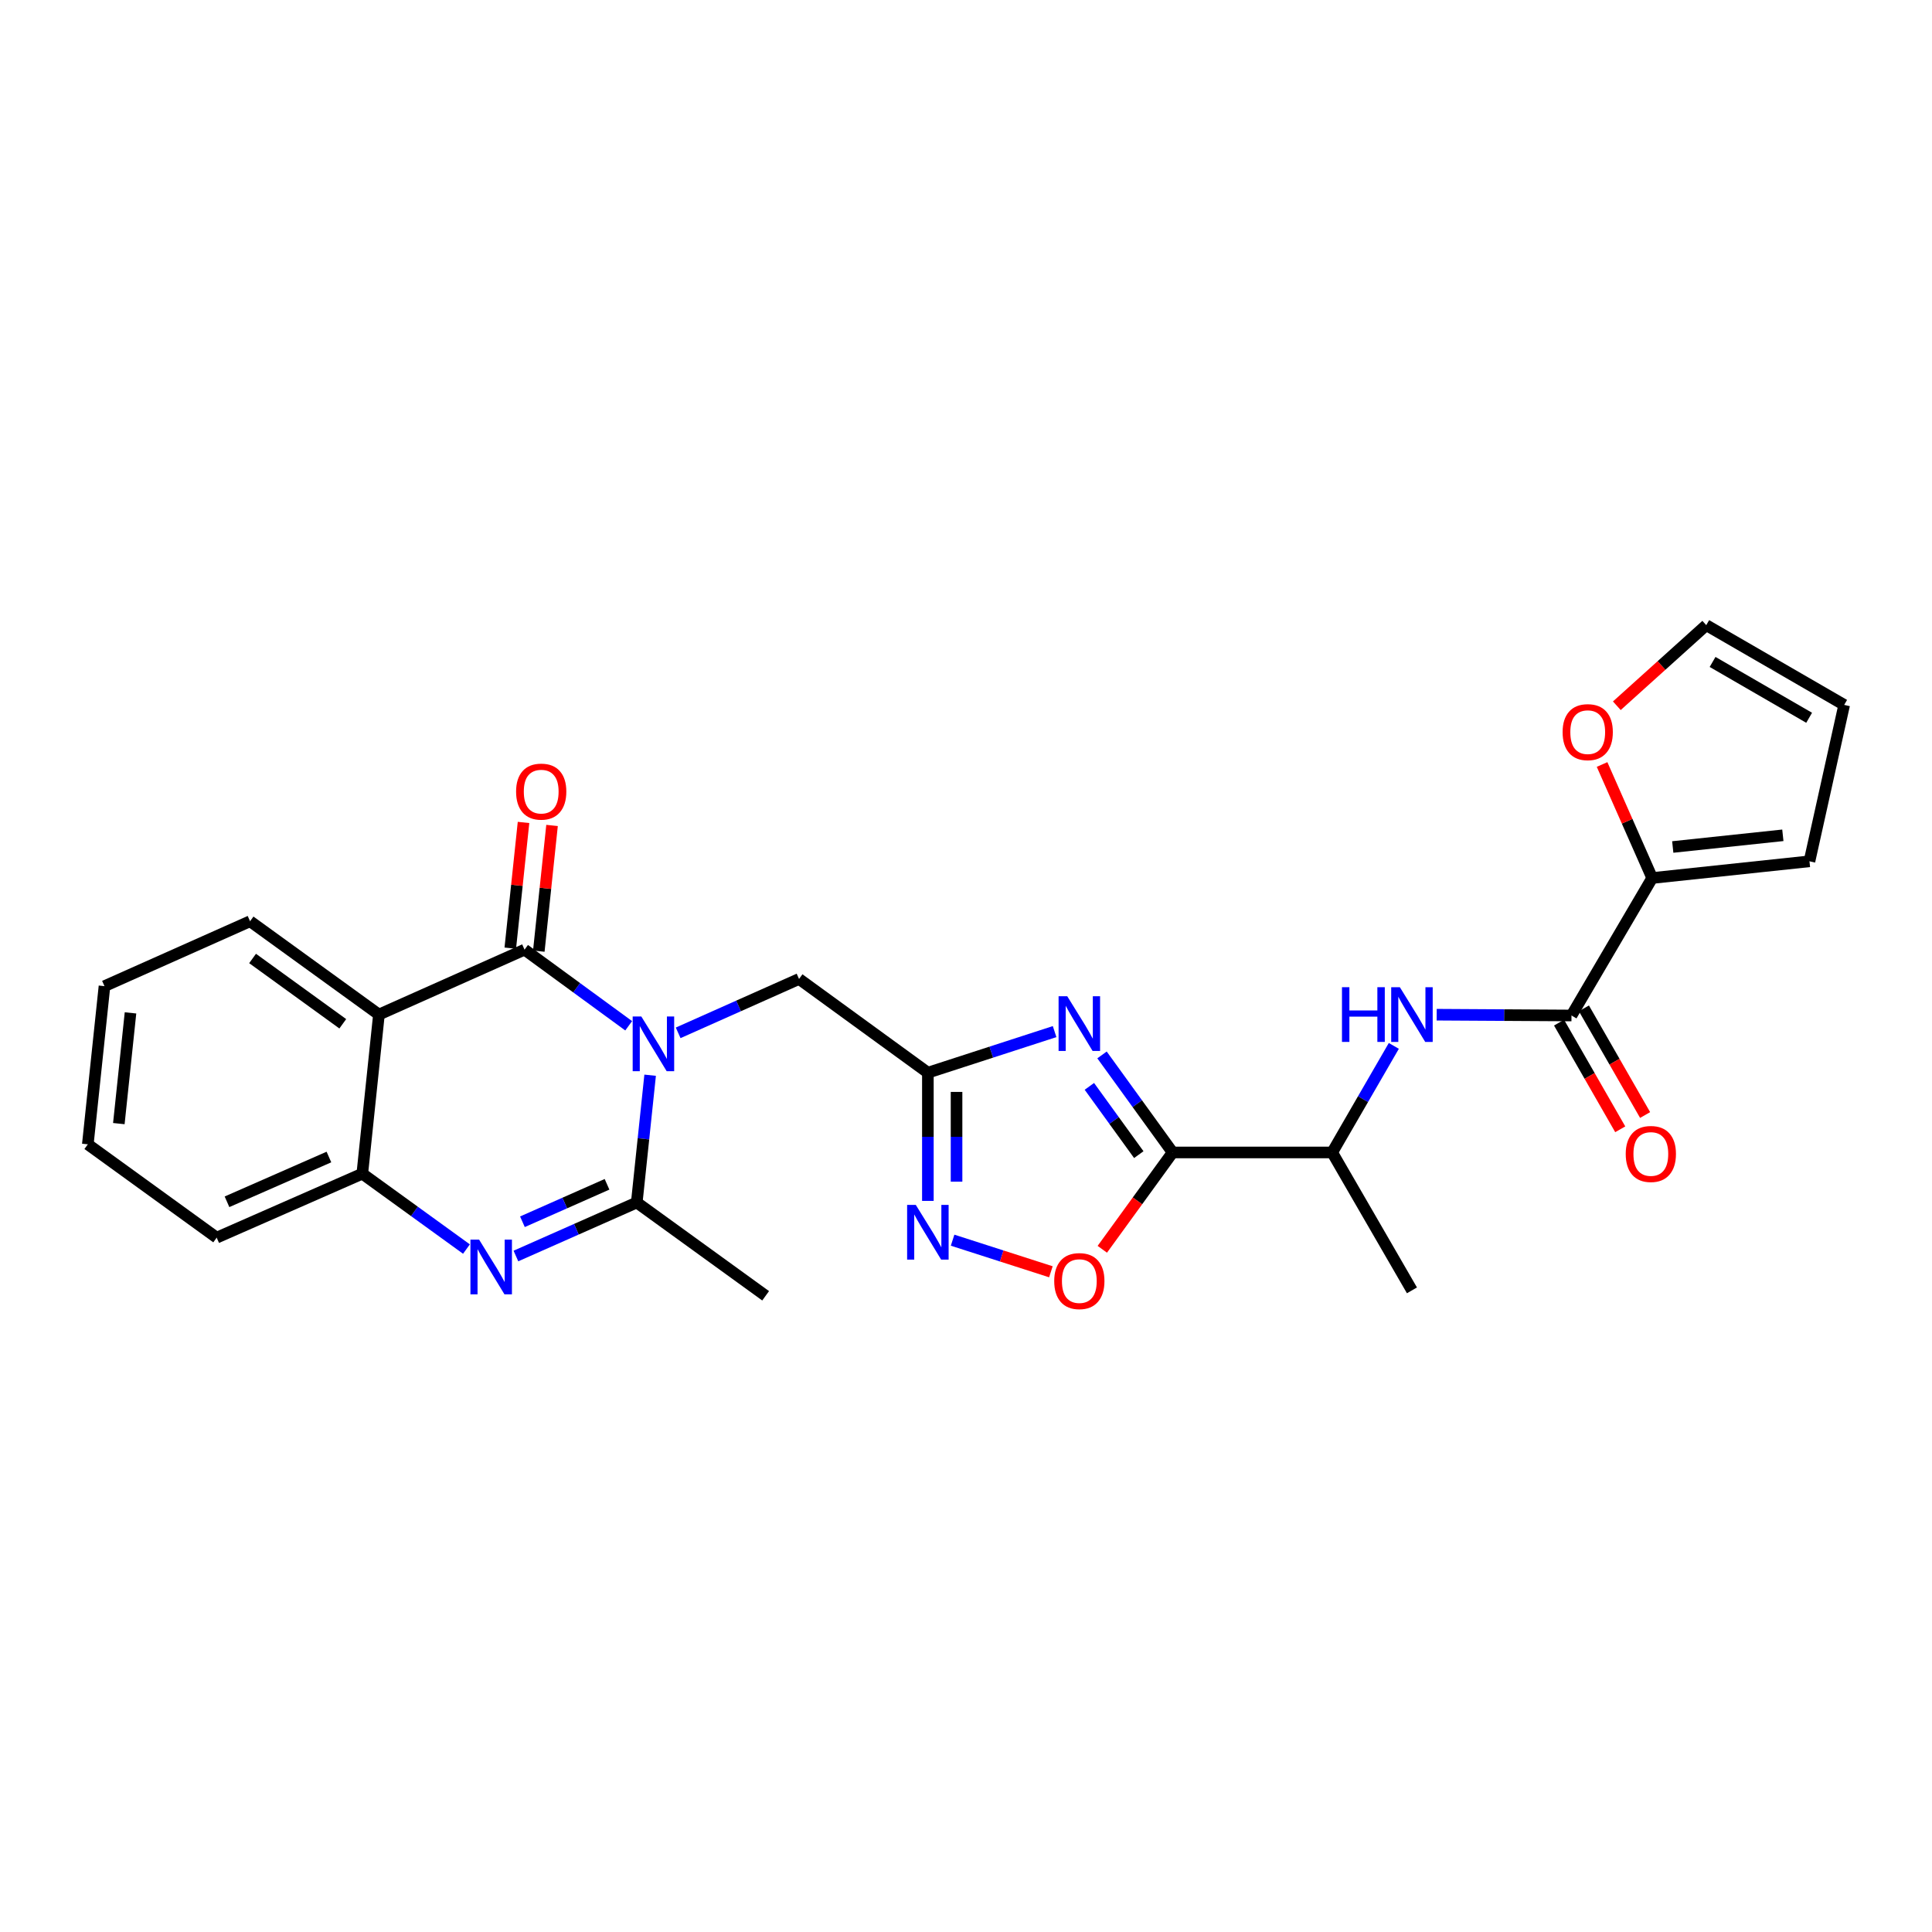 <?xml version='1.0' encoding='iso-8859-1'?>
<svg version='1.1' baseProfile='full'
              xmlns='http://www.w3.org/2000/svg'
                      xmlns:rdkit='http://www.rdkit.org/xml'
                      xmlns:xlink='http://www.w3.org/1999/xlink'
                  xml:space='preserve'
width='1000px' height='1000px' viewBox='0 0 1000 1000'>
<!-- END OF HEADER -->
<rect style='opacity:1.0;fill:#FFFFFF;stroke:none' width='1000' height='1000' x='0' y='0'> </rect>
<path class='bond-0' d='M 325.407,530.944 L 298.455,511.241' style='fill:none;fill-rule:evenodd;stroke:#0000FF;stroke-width:6px;stroke-linecap:butt;stroke-linejoin:miter;stroke-opacity:1' />
<path class='bond-0' d='M 298.455,511.241 L 271.503,491.539' style='fill:none;fill-rule:evenodd;stroke:#000000;stroke-width:6px;stroke-linecap:butt;stroke-linejoin:miter;stroke-opacity:1' />
<path class='bond-2' d='M 336.509,556.53 L 333.048,589.47' style='fill:none;fill-rule:evenodd;stroke:#0000FF;stroke-width:6px;stroke-linecap:butt;stroke-linejoin:miter;stroke-opacity:1' />
<path class='bond-2' d='M 333.048,589.47 L 329.588,622.411' style='fill:none;fill-rule:evenodd;stroke:#000000;stroke-width:6px;stroke-linecap:butt;stroke-linejoin:miter;stroke-opacity:1' />
<path class='bond-12' d='M 351.016,534.599 L 382.299,520.655' style='fill:none;fill-rule:evenodd;stroke:#0000FF;stroke-width:6px;stroke-linecap:butt;stroke-linejoin:miter;stroke-opacity:1' />
<path class='bond-12' d='M 382.299,520.655 L 413.582,506.711' style='fill:none;fill-rule:evenodd;stroke:#000000;stroke-width:6px;stroke-linecap:butt;stroke-linejoin:miter;stroke-opacity:1' />
<path class='bond-5' d='M 271.503,491.539 L 196.134,525.133' style='fill:none;fill-rule:evenodd;stroke:#000000;stroke-width:6px;stroke-linecap:butt;stroke-linejoin:miter;stroke-opacity:1' />
<path class='bond-15' d='M 278.883,492.316 L 282.31,459.784' style='fill:none;fill-rule:evenodd;stroke:#000000;stroke-width:6px;stroke-linecap:butt;stroke-linejoin:miter;stroke-opacity:1' />
<path class='bond-15' d='M 282.31,459.784 L 285.737,427.251' style='fill:none;fill-rule:evenodd;stroke:#FF0000;stroke-width:6px;stroke-linecap:butt;stroke-linejoin:miter;stroke-opacity:1' />
<path class='bond-15' d='M 264.122,490.761 L 267.549,458.229' style='fill:none;fill-rule:evenodd;stroke:#000000;stroke-width:6px;stroke-linecap:butt;stroke-linejoin:miter;stroke-opacity:1' />
<path class='bond-15' d='M 267.549,458.229 L 270.976,425.697' style='fill:none;fill-rule:evenodd;stroke:#FF0000;stroke-width:6px;stroke-linecap:butt;stroke-linejoin:miter;stroke-opacity:1' />
<path class='bond-1' d='M 545.862,533.958 L 513.065,544.59' style='fill:none;fill-rule:evenodd;stroke:#0000FF;stroke-width:6px;stroke-linecap:butt;stroke-linejoin:miter;stroke-opacity:1' />
<path class='bond-1' d='M 513.065,544.59 L 480.267,555.223' style='fill:none;fill-rule:evenodd;stroke:#000000;stroke-width:6px;stroke-linecap:butt;stroke-linejoin:miter;stroke-opacity:1' />
<path class='bond-4' d='M 570.402,546.027 L 588.672,571.269' style='fill:none;fill-rule:evenodd;stroke:#0000FF;stroke-width:6px;stroke-linecap:butt;stroke-linejoin:miter;stroke-opacity:1' />
<path class='bond-4' d='M 588.672,571.269 L 606.943,596.51' style='fill:none;fill-rule:evenodd;stroke:#000000;stroke-width:6px;stroke-linecap:butt;stroke-linejoin:miter;stroke-opacity:1' />
<path class='bond-4' d='M 563.859,562.302 L 576.648,579.972' style='fill:none;fill-rule:evenodd;stroke:#0000FF;stroke-width:6px;stroke-linecap:butt;stroke-linejoin:miter;stroke-opacity:1' />
<path class='bond-4' d='M 576.648,579.972 L 589.438,597.641' style='fill:none;fill-rule:evenodd;stroke:#000000;stroke-width:6px;stroke-linecap:butt;stroke-linejoin:miter;stroke-opacity:1' />
<path class='bond-3' d='M 329.588,622.411 L 298.312,636.259' style='fill:none;fill-rule:evenodd;stroke:#000000;stroke-width:6px;stroke-linecap:butt;stroke-linejoin:miter;stroke-opacity:1' />
<path class='bond-3' d='M 298.312,636.259 L 267.036,650.107' style='fill:none;fill-rule:evenodd;stroke:#0000FF;stroke-width:6px;stroke-linecap:butt;stroke-linejoin:miter;stroke-opacity:1' />
<path class='bond-3' d='M 314.196,612.994 L 292.303,622.687' style='fill:none;fill-rule:evenodd;stroke:#000000;stroke-width:6px;stroke-linecap:butt;stroke-linejoin:miter;stroke-opacity:1' />
<path class='bond-3' d='M 292.303,622.687 L 270.409,632.381' style='fill:none;fill-rule:evenodd;stroke:#0000FF;stroke-width:6px;stroke-linecap:butt;stroke-linejoin:miter;stroke-opacity:1' />
<path class='bond-22' d='M 329.588,622.411 L 396.29,670.7' style='fill:none;fill-rule:evenodd;stroke:#000000;stroke-width:6px;stroke-linecap:butt;stroke-linejoin:miter;stroke-opacity:1' />
<path class='bond-8' d='M 241.437,646.512 L 214.481,627.003' style='fill:none;fill-rule:evenodd;stroke:#0000FF;stroke-width:6px;stroke-linecap:butt;stroke-linejoin:miter;stroke-opacity:1' />
<path class='bond-8' d='M 214.481,627.003 L 187.525,607.494' style='fill:none;fill-rule:evenodd;stroke:#000000;stroke-width:6px;stroke-linecap:butt;stroke-linejoin:miter;stroke-opacity:1' />
<path class='bond-14' d='M 606.943,596.51 L 689.535,596.51' style='fill:none;fill-rule:evenodd;stroke:#000000;stroke-width:6px;stroke-linecap:butt;stroke-linejoin:miter;stroke-opacity:1' />
<path class='bond-28' d='M 606.943,596.51 L 588.747,621.571' style='fill:none;fill-rule:evenodd;stroke:#000000;stroke-width:6px;stroke-linecap:butt;stroke-linejoin:miter;stroke-opacity:1' />
<path class='bond-28' d='M 588.747,621.571 L 570.551,646.632' style='fill:none;fill-rule:evenodd;stroke:#FF0000;stroke-width:6px;stroke-linecap:butt;stroke-linejoin:miter;stroke-opacity:1' />
<path class='bond-21' d='M 196.134,525.133 L 129.432,476.836' style='fill:none;fill-rule:evenodd;stroke:#000000;stroke-width:6px;stroke-linecap:butt;stroke-linejoin:miter;stroke-opacity:1' />
<path class='bond-21' d='M 177.424,529.911 L 130.732,496.103' style='fill:none;fill-rule:evenodd;stroke:#000000;stroke-width:6px;stroke-linecap:butt;stroke-linejoin:miter;stroke-opacity:1' />
<path class='bond-27' d='M 196.134,525.133 L 187.525,607.494' style='fill:none;fill-rule:evenodd;stroke:#000000;stroke-width:6px;stroke-linecap:butt;stroke-linejoin:miter;stroke-opacity:1' />
<path class='bond-6' d='M 480.267,555.223 L 413.582,506.711' style='fill:none;fill-rule:evenodd;stroke:#000000;stroke-width:6px;stroke-linecap:butt;stroke-linejoin:miter;stroke-opacity:1' />
<path class='bond-7' d='M 480.267,555.223 L 480.267,588.402' style='fill:none;fill-rule:evenodd;stroke:#000000;stroke-width:6px;stroke-linecap:butt;stroke-linejoin:miter;stroke-opacity:1' />
<path class='bond-7' d='M 480.267,588.402 L 480.267,621.582' style='fill:none;fill-rule:evenodd;stroke:#0000FF;stroke-width:6px;stroke-linecap:butt;stroke-linejoin:miter;stroke-opacity:1' />
<path class='bond-7' d='M 495.11,565.177 L 495.11,588.402' style='fill:none;fill-rule:evenodd;stroke:#000000;stroke-width:6px;stroke-linecap:butt;stroke-linejoin:miter;stroke-opacity:1' />
<path class='bond-7' d='M 495.11,588.402 L 495.11,611.628' style='fill:none;fill-rule:evenodd;stroke:#0000FF;stroke-width:6px;stroke-linecap:butt;stroke-linejoin:miter;stroke-opacity:1' />
<path class='bond-9' d='M 493.066,641.921 L 518.503,650.097' style='fill:none;fill-rule:evenodd;stroke:#0000FF;stroke-width:6px;stroke-linecap:butt;stroke-linejoin:miter;stroke-opacity:1' />
<path class='bond-9' d='M 518.503,650.097 L 543.94,658.274' style='fill:none;fill-rule:evenodd;stroke:#FF0000;stroke-width:6px;stroke-linecap:butt;stroke-linejoin:miter;stroke-opacity:1' />
<path class='bond-23' d='M 187.525,607.494 L 112.157,640.602' style='fill:none;fill-rule:evenodd;stroke:#000000;stroke-width:6px;stroke-linecap:butt;stroke-linejoin:miter;stroke-opacity:1' />
<path class='bond-23' d='M 170.25,598.871 L 117.492,622.046' style='fill:none;fill-rule:evenodd;stroke:#000000;stroke-width:6px;stroke-linecap:butt;stroke-linejoin:miter;stroke-opacity:1' />
<path class='bond-10' d='M 813.398,525.619 L 778.513,525.414' style='fill:none;fill-rule:evenodd;stroke:#000000;stroke-width:6px;stroke-linecap:butt;stroke-linejoin:miter;stroke-opacity:1' />
<path class='bond-10' d='M 778.513,525.414 L 743.627,525.208' style='fill:none;fill-rule:evenodd;stroke:#0000FF;stroke-width:6px;stroke-linecap:butt;stroke-linejoin:miter;stroke-opacity:1' />
<path class='bond-13' d='M 813.398,525.619 L 855.173,454.456' style='fill:none;fill-rule:evenodd;stroke:#000000;stroke-width:6px;stroke-linecap:butt;stroke-linejoin:miter;stroke-opacity:1' />
<path class='bond-17' d='M 806.961,529.313 L 822.798,556.917' style='fill:none;fill-rule:evenodd;stroke:#000000;stroke-width:6px;stroke-linecap:butt;stroke-linejoin:miter;stroke-opacity:1' />
<path class='bond-17' d='M 822.798,556.917 L 838.635,584.521' style='fill:none;fill-rule:evenodd;stroke:#FF0000;stroke-width:6px;stroke-linecap:butt;stroke-linejoin:miter;stroke-opacity:1' />
<path class='bond-17' d='M 819.836,521.926 L 835.673,549.531' style='fill:none;fill-rule:evenodd;stroke:#000000;stroke-width:6px;stroke-linecap:butt;stroke-linejoin:miter;stroke-opacity:1' />
<path class='bond-17' d='M 835.673,549.531 L 851.51,577.135' style='fill:none;fill-rule:evenodd;stroke:#FF0000;stroke-width:6px;stroke-linecap:butt;stroke-linejoin:miter;stroke-opacity:1' />
<path class='bond-11' d='M 721.439,541.354 L 705.487,568.932' style='fill:none;fill-rule:evenodd;stroke:#0000FF;stroke-width:6px;stroke-linecap:butt;stroke-linejoin:miter;stroke-opacity:1' />
<path class='bond-11' d='M 705.487,568.932 L 689.535,596.51' style='fill:none;fill-rule:evenodd;stroke:#000000;stroke-width:6px;stroke-linecap:butt;stroke-linejoin:miter;stroke-opacity:1' />
<path class='bond-16' d='M 855.173,454.456 L 842.201,425.078' style='fill:none;fill-rule:evenodd;stroke:#000000;stroke-width:6px;stroke-linecap:butt;stroke-linejoin:miter;stroke-opacity:1' />
<path class='bond-16' d='M 842.201,425.078 L 829.23,395.699' style='fill:none;fill-rule:evenodd;stroke:#FF0000;stroke-width:6px;stroke-linecap:butt;stroke-linejoin:miter;stroke-opacity:1' />
<path class='bond-18' d='M 855.173,454.456 L 936.577,445.814' style='fill:none;fill-rule:evenodd;stroke:#000000;stroke-width:6px;stroke-linecap:butt;stroke-linejoin:miter;stroke-opacity:1' />
<path class='bond-18' d='M 865.816,438.4 L 922.8,432.351' style='fill:none;fill-rule:evenodd;stroke:#000000;stroke-width:6px;stroke-linecap:butt;stroke-linejoin:miter;stroke-opacity:1' />
<path class='bond-24' d='M 689.535,596.51 L 730.823,667.888' style='fill:none;fill-rule:evenodd;stroke:#000000;stroke-width:6px;stroke-linecap:butt;stroke-linejoin:miter;stroke-opacity:1' />
<path class='bond-19' d='M 836.866,365.295 L 860.009,344.435' style='fill:none;fill-rule:evenodd;stroke:#FF0000;stroke-width:6px;stroke-linecap:butt;stroke-linejoin:miter;stroke-opacity:1' />
<path class='bond-19' d='M 860.009,344.435 L 883.151,323.575' style='fill:none;fill-rule:evenodd;stroke:#000000;stroke-width:6px;stroke-linecap:butt;stroke-linejoin:miter;stroke-opacity:1' />
<path class='bond-20' d='M 936.577,445.814 L 954.545,364.863' style='fill:none;fill-rule:evenodd;stroke:#000000;stroke-width:6px;stroke-linecap:butt;stroke-linejoin:miter;stroke-opacity:1' />
<path class='bond-30' d='M 883.151,323.575 L 954.545,364.863' style='fill:none;fill-rule:evenodd;stroke:#000000;stroke-width:6px;stroke-linecap:butt;stroke-linejoin:miter;stroke-opacity:1' />
<path class='bond-30' d='M 886.43,342.618 L 936.406,371.519' style='fill:none;fill-rule:evenodd;stroke:#000000;stroke-width:6px;stroke-linecap:butt;stroke-linejoin:miter;stroke-opacity:1' />
<path class='bond-25' d='M 129.432,476.836 L 54.08,510.43' style='fill:none;fill-rule:evenodd;stroke:#000000;stroke-width:6px;stroke-linecap:butt;stroke-linejoin:miter;stroke-opacity:1' />
<path class='bond-26' d='M 112.157,640.602 L 45.455,592.305' style='fill:none;fill-rule:evenodd;stroke:#000000;stroke-width:6px;stroke-linecap:butt;stroke-linejoin:miter;stroke-opacity:1' />
<path class='bond-29' d='M 54.08,510.43 L 45.455,592.305' style='fill:none;fill-rule:evenodd;stroke:#000000;stroke-width:6px;stroke-linecap:butt;stroke-linejoin:miter;stroke-opacity:1' />
<path class='bond-29' d='M 67.547,524.267 L 61.51,581.579' style='fill:none;fill-rule:evenodd;stroke:#000000;stroke-width:6px;stroke-linecap:butt;stroke-linejoin:miter;stroke-opacity:1' />
<path  class='atom-0' d='M 331.953 526.146
L 341.233 541.146
Q 342.153 542.626, 343.633 545.306
Q 345.113 547.986, 345.193 548.146
L 345.193 526.146
L 348.953 526.146
L 348.953 554.466
L 345.073 554.466
L 335.113 538.066
Q 333.953 536.146, 332.713 533.946
Q 331.513 531.746, 331.153 531.066
L 331.153 554.466
L 327.473 554.466
L 327.473 526.146
L 331.953 526.146
' fill='#0000FF'/>
<path  class='atom-2' d='M 552.402 515.648
L 561.682 530.648
Q 562.602 532.128, 564.082 534.808
Q 565.562 537.488, 565.642 537.648
L 565.642 515.648
L 569.402 515.648
L 569.402 543.968
L 565.522 543.968
L 555.562 527.568
Q 554.402 525.648, 553.162 523.448
Q 551.962 521.248, 551.602 520.568
L 551.602 543.968
L 547.922 543.968
L 547.922 515.648
L 552.402 515.648
' fill='#0000FF'/>
<path  class='atom-4' d='M 247.976 641.615
L 257.256 656.615
Q 258.176 658.095, 259.656 660.775
Q 261.136 663.455, 261.216 663.615
L 261.216 641.615
L 264.976 641.615
L 264.976 669.935
L 261.096 669.935
L 251.136 653.535
Q 249.976 651.615, 248.736 649.415
Q 247.536 647.215, 247.176 646.535
L 247.176 669.935
L 243.496 669.935
L 243.496 641.615
L 247.976 641.615
' fill='#0000FF'/>
<path  class='atom-8' d='M 474.007 623.647
L 483.287 638.647
Q 484.207 640.127, 485.687 642.807
Q 487.167 645.487, 487.247 645.647
L 487.247 623.647
L 491.007 623.647
L 491.007 651.967
L 487.127 651.967
L 477.167 635.567
Q 476.007 633.647, 474.767 631.447
Q 473.567 629.247, 473.207 628.567
L 473.207 651.967
L 469.527 651.967
L 469.527 623.647
L 474.007 623.647
' fill='#0000FF'/>
<path  class='atom-10' d='M 545.662 663.086
Q 545.662 656.286, 549.022 652.486
Q 552.382 648.686, 558.662 648.686
Q 564.942 648.686, 568.302 652.486
Q 571.662 656.286, 571.662 663.086
Q 571.662 669.966, 568.262 673.886
Q 564.862 677.766, 558.662 677.766
Q 552.422 677.766, 549.022 673.886
Q 545.662 670.006, 545.662 663.086
M 558.662 674.566
Q 562.982 674.566, 565.302 671.686
Q 567.662 668.766, 567.662 663.086
Q 567.662 657.526, 565.302 654.726
Q 562.982 651.886, 558.662 651.886
Q 554.342 651.886, 551.982 654.686
Q 549.662 657.486, 549.662 663.086
Q 549.662 668.806, 551.982 671.686
Q 554.342 674.566, 558.662 674.566
' fill='#FF0000'/>
<path  class='atom-12' d='M 694.603 510.973
L 698.443 510.973
L 698.443 523.013
L 712.923 523.013
L 712.923 510.973
L 716.763 510.973
L 716.763 539.293
L 712.923 539.293
L 712.923 526.213
L 698.443 526.213
L 698.443 539.293
L 694.603 539.293
L 694.603 510.973
' fill='#0000FF'/>
<path  class='atom-12' d='M 724.563 510.973
L 733.843 525.973
Q 734.763 527.453, 736.243 530.133
Q 737.723 532.813, 737.803 532.973
L 737.803 510.973
L 741.563 510.973
L 741.563 539.293
L 737.683 539.293
L 727.723 522.893
Q 726.563 520.973, 725.323 518.773
Q 724.123 516.573, 723.763 515.893
L 723.763 539.293
L 720.083 539.293
L 720.083 510.973
L 724.563 510.973
' fill='#0000FF'/>
<path  class='atom-16' d='M 267.128 409.736
Q 267.128 402.936, 270.488 399.136
Q 273.848 395.336, 280.128 395.336
Q 286.408 395.336, 289.768 399.136
Q 293.128 402.936, 293.128 409.736
Q 293.128 416.616, 289.728 420.536
Q 286.328 424.416, 280.128 424.416
Q 273.888 424.416, 270.488 420.536
Q 267.128 416.656, 267.128 409.736
M 280.128 421.216
Q 284.448 421.216, 286.768 418.336
Q 289.128 415.416, 289.128 409.736
Q 289.128 404.176, 286.768 401.376
Q 284.448 398.536, 280.128 398.536
Q 275.808 398.536, 273.448 401.336
Q 271.128 404.136, 271.128 409.736
Q 271.128 415.456, 273.448 418.336
Q 275.808 421.216, 280.128 421.216
' fill='#FF0000'/>
<path  class='atom-17' d='M 808.801 378.953
Q 808.801 372.153, 812.161 368.353
Q 815.521 364.553, 821.801 364.553
Q 828.081 364.553, 831.441 368.353
Q 834.801 372.153, 834.801 378.953
Q 834.801 385.833, 831.401 389.753
Q 828.001 393.633, 821.801 393.633
Q 815.561 393.633, 812.161 389.753
Q 808.801 385.873, 808.801 378.953
M 821.801 390.433
Q 826.121 390.433, 828.441 387.553
Q 830.801 384.633, 830.801 378.953
Q 830.801 373.393, 828.441 370.593
Q 826.121 367.753, 821.801 367.753
Q 817.481 367.753, 815.121 370.553
Q 812.801 373.353, 812.801 378.953
Q 812.801 384.673, 815.121 387.553
Q 817.481 390.433, 821.801 390.433
' fill='#FF0000'/>
<path  class='atom-18' d='M 841.472 597.291
Q 841.472 590.491, 844.832 586.691
Q 848.192 582.891, 854.472 582.891
Q 860.752 582.891, 864.112 586.691
Q 867.472 590.491, 867.472 597.291
Q 867.472 604.171, 864.072 608.091
Q 860.672 611.971, 854.472 611.971
Q 848.232 611.971, 844.832 608.091
Q 841.472 604.211, 841.472 597.291
M 854.472 608.771
Q 858.792 608.771, 861.112 605.891
Q 863.472 602.971, 863.472 597.291
Q 863.472 591.731, 861.112 588.931
Q 858.792 586.091, 854.472 586.091
Q 850.152 586.091, 847.792 588.891
Q 845.472 591.691, 845.472 597.291
Q 845.472 603.011, 847.792 605.891
Q 850.152 608.771, 854.472 608.771
' fill='#FF0000'/>
</svg>
